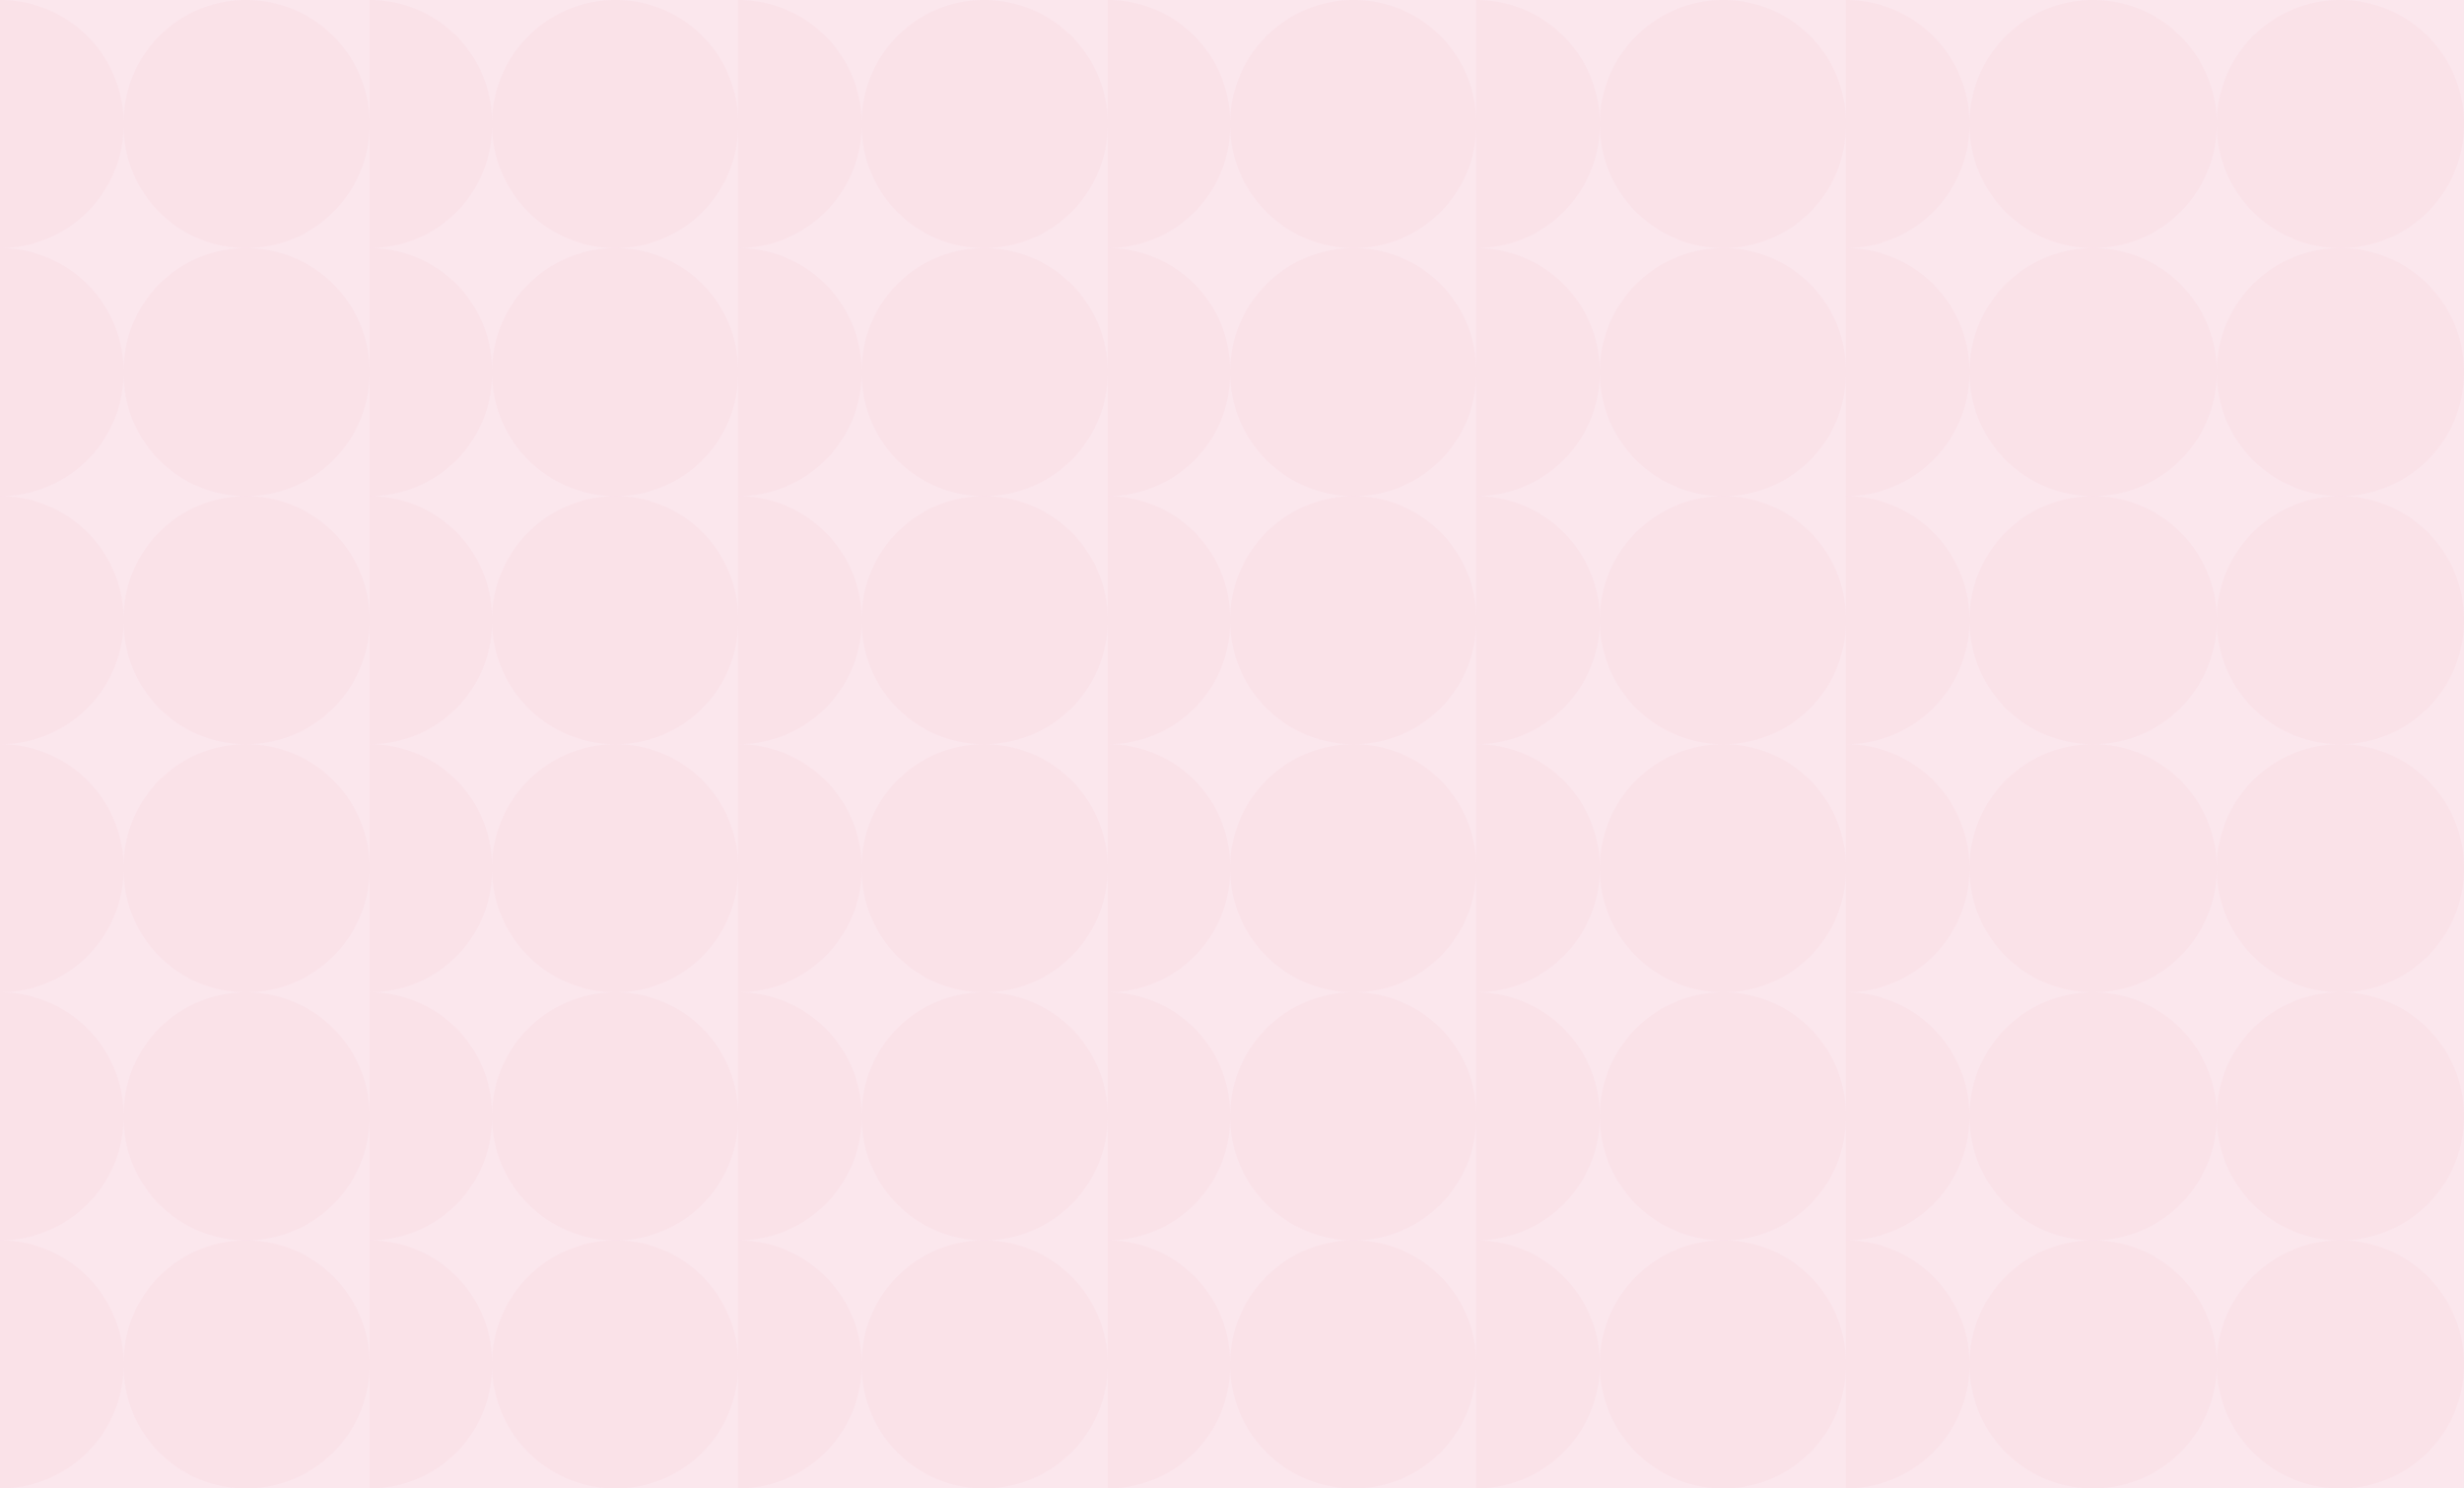 <svg xmlns="http://www.w3.org/2000/svg" width="1319.146" height="797.002" viewBox="0 0 1319.146 797.002">
  <rect x="0" y="0" width="1319.146" height="797.002" fill="#333333" stroke="none"/>
  <g id="Groupe_926" data-name="Groupe 926" transform="translate(-3043 -18725)">
    <g id="Groupe_789" data-name="Groupe 789" transform="translate(3043 17670)">
      <rect id="note-thanun-CYlPykF-qAM-unsplash" width="1319.146" height="797" transform="translate(0 1055)" fill="#fbe7ed"/>
    </g>
    <g id="Groupe_793" data-name="Groupe 793" transform="translate(3042.999 18725)" opacity="0.03">
      <path id="Union_1" data-name="Union 1" d="M1252.958,0a66.186,66.186,0,0,1,66.186,66.186v.461a66.186,66.186,0,0,1-66.187,66.187Zm-66.189,66.647a66.186,66.186,0,0,1-66.187,66.187V0a66.186,66.186,0,0,1,66.186,66.186A66.186,66.186,0,0,1,1252.955,0V132.834a66.186,66.186,0,0,1-66.186-66.187Zm-132.376,0v-.461A66.186,66.186,0,0,1,1120.58,0V132.834a66.186,66.186,0,0,1-66.187-66.188Zm-66.187.656a65.531,65.531,0,0,1-65.531,65.531V0a65.531,65.531,0,0,1,65.531,65.531V0a66.186,66.186,0,0,1,66.186,66.186v.461a66.186,66.186,0,0,1-66.187,66.187ZM856.49,66.647v-.461A66.186,66.186,0,0,1,922.676,0V132.834A66.186,66.186,0,0,1,856.49,66.647ZM790.3,0a66.186,66.186,0,0,1,66.186,66.186v.461A66.186,66.186,0,0,1,790.3,132.834ZM724.771,0A65.531,65.531,0,0,1,790.3,65.529V67.3a65.531,65.531,0,0,1-65.531,65.531ZM658.586,66.98v.32a65.531,65.531,0,0,1-65.531,65.531V0a65.531,65.531,0,0,1,65.531,65.531v.322A66.187,66.187,0,0,1,724.771,0V132.834a66.187,66.187,0,0,1-66.185-65.853ZM526.869,0a66.186,66.186,0,0,1,66.186,66.186v.461a66.186,66.186,0,0,1-66.187,66.187ZM461.337,67.3V65.531A65.531,65.531,0,0,1,526.868,0V132.834A65.531,65.531,0,0,1,461.337,67.3Zm-66.186,0a65.531,65.531,0,0,1-65.531,65.531V0a65.531,65.531,0,0,1,65.531,65.531V0a66.186,66.186,0,0,1,66.186,66.186v.461a66.186,66.186,0,0,1-66.187,66.187Zm-131.716-.32v.32A65.532,65.532,0,0,1,197.9,132.834L197.9,0a65.531,65.531,0,0,1,65.531,65.531v.322A66.188,66.188,0,0,1,329.621,0V132.834a66.188,66.188,0,0,1-66.186-65.853ZM131.718,0A66.185,66.185,0,0,1,197.9,66.182v.465a66.186,66.186,0,0,1-66.187,66.187ZM66.186,67.3V65.531A65.531,65.531,0,0,1,131.717,0V132.834A65.531,65.531,0,0,1,66.186,67.3ZM0,0A66.186,66.186,0,0,1,66.186,66.186v.461A66.186,66.186,0,0,1,0,132.834Z" transform="translate(0.002)" fill="#e0245b"/>
    </g>
    <g id="Groupe_795" data-name="Groupe 795" transform="translate(3042.999 18857.834)" opacity="0.03">
      <path id="Union_1-2" data-name="Union 1" d="M1252.958,0a66.186,66.186,0,0,1,66.186,66.186v.461a66.186,66.186,0,0,1-66.187,66.187Zm-66.189,66.647a66.186,66.186,0,0,1-66.187,66.187V0a66.186,66.186,0,0,1,66.186,66.186A66.186,66.186,0,0,1,1252.955,0V132.834a66.186,66.186,0,0,1-66.186-66.187Zm-132.376,0v-.461A66.186,66.186,0,0,1,1120.58,0V132.834a66.186,66.186,0,0,1-66.187-66.188Zm-66.187.656a65.531,65.531,0,0,1-65.531,65.531V0a65.531,65.531,0,0,1,65.531,65.531V0a66.186,66.186,0,0,1,66.186,66.186v.461a66.186,66.186,0,0,1-66.187,66.187ZM856.49,66.647v-.461A66.186,66.186,0,0,1,922.676,0V132.834A66.186,66.186,0,0,1,856.49,66.647ZM790.3,0a66.186,66.186,0,0,1,66.186,66.186v.461A66.186,66.186,0,0,1,790.3,132.834ZM724.771,0A65.531,65.531,0,0,1,790.3,65.529V67.3a65.531,65.531,0,0,1-65.531,65.531ZM658.586,66.98v.32a65.531,65.531,0,0,1-65.531,65.531V0a65.531,65.531,0,0,1,65.531,65.531v.322A66.187,66.187,0,0,1,724.771,0V132.834a66.187,66.187,0,0,1-66.185-65.853ZM526.869,0a66.186,66.186,0,0,1,66.186,66.186v.461a66.186,66.186,0,0,1-66.187,66.187ZM461.337,67.3V65.531A65.531,65.531,0,0,1,526.868,0V132.834A65.531,65.531,0,0,1,461.337,67.3Zm-66.186,0a65.531,65.531,0,0,1-65.531,65.531V0a65.531,65.531,0,0,1,65.531,65.531V0a66.186,66.186,0,0,1,66.186,66.186v.461a66.186,66.186,0,0,1-66.187,66.187Zm-131.716-.32v.32A65.532,65.532,0,0,1,197.9,132.834L197.9,0a65.531,65.531,0,0,1,65.531,65.531v.322A66.188,66.188,0,0,1,329.621,0V132.834a66.188,66.188,0,0,1-66.186-65.853ZM131.718,0A66.185,66.185,0,0,1,197.9,66.182v.465a66.186,66.186,0,0,1-66.187,66.187ZM66.186,67.3V65.531A65.531,65.531,0,0,1,131.717,0V132.834A65.531,65.531,0,0,1,66.186,67.3ZM0,0A66.186,66.186,0,0,1,66.186,66.186v.461A66.186,66.186,0,0,1,0,132.834Z" transform="translate(0.002)" fill="#e0245b"/>
    </g>
    <g id="Groupe_796" data-name="Groupe 796" transform="translate(3042.999 18990.668)" opacity="0.03">
      <path id="Union_1-3" data-name="Union 1" d="M1252.958,0a66.186,66.186,0,0,1,66.186,66.186v.461a66.186,66.186,0,0,1-66.187,66.187Zm-66.189,66.647a66.186,66.186,0,0,1-66.187,66.187V0a66.186,66.186,0,0,1,66.186,66.186A66.186,66.186,0,0,1,1252.955,0V132.834a66.186,66.186,0,0,1-66.186-66.187Zm-132.376,0v-.461A66.186,66.186,0,0,1,1120.58,0V132.834a66.186,66.186,0,0,1-66.187-66.188Zm-66.187.656a65.531,65.531,0,0,1-65.531,65.531V0a65.531,65.531,0,0,1,65.531,65.531V0a66.186,66.186,0,0,1,66.186,66.186v.461a66.186,66.186,0,0,1-66.187,66.187ZM856.49,66.647v-.461A66.186,66.186,0,0,1,922.676,0V132.834A66.186,66.186,0,0,1,856.49,66.647ZM790.3,0a66.186,66.186,0,0,1,66.186,66.186v.461A66.186,66.186,0,0,1,790.3,132.834ZM724.771,0A65.531,65.531,0,0,1,790.3,65.529V67.3a65.531,65.531,0,0,1-65.531,65.531ZM658.586,66.98v.32a65.531,65.531,0,0,1-65.531,65.531V0a65.531,65.531,0,0,1,65.531,65.531v.322A66.187,66.187,0,0,1,724.771,0V132.834a66.187,66.187,0,0,1-66.185-65.853ZM526.869,0a66.186,66.186,0,0,1,66.186,66.186v.461a66.186,66.186,0,0,1-66.187,66.187ZM461.337,67.3V65.531A65.531,65.531,0,0,1,526.868,0V132.834A65.531,65.531,0,0,1,461.337,67.3Zm-66.186,0a65.531,65.531,0,0,1-65.531,65.531V0a65.531,65.531,0,0,1,65.531,65.531V0a66.186,66.186,0,0,1,66.186,66.186v.461a66.186,66.186,0,0,1-66.187,66.187Zm-131.716-.32v.32A65.532,65.532,0,0,1,197.9,132.834L197.9,0a65.531,65.531,0,0,1,65.531,65.531v.322A66.188,66.188,0,0,1,329.621,0V132.834a66.188,66.188,0,0,1-66.186-65.853ZM131.718,0A66.185,66.185,0,0,1,197.9,66.182v.465a66.186,66.186,0,0,1-66.187,66.187ZM66.186,67.3V65.531A65.531,65.531,0,0,1,131.717,0V132.834A65.531,65.531,0,0,1,66.186,67.3ZM0,0A66.186,66.186,0,0,1,66.186,66.186v.461A66.186,66.186,0,0,1,0,132.834Z" transform="translate(0.002)" fill="#e0245b"/>
    </g>
    <g id="Groupe_797" data-name="Groupe 797" transform="translate(3042.999 19123.5)" opacity="0.03">
      <path id="Union_1-4" data-name="Union 1" d="M1252.958,0a66.186,66.186,0,0,1,66.186,66.186v.461a66.186,66.186,0,0,1-66.187,66.187Zm-66.189,66.647a66.186,66.186,0,0,1-66.187,66.187V0a66.186,66.186,0,0,1,66.186,66.186A66.186,66.186,0,0,1,1252.955,0V132.834a66.186,66.186,0,0,1-66.186-66.187Zm-132.376,0v-.461A66.186,66.186,0,0,1,1120.58,0V132.834a66.186,66.186,0,0,1-66.187-66.188Zm-66.187.656a65.531,65.531,0,0,1-65.531,65.531V0a65.531,65.531,0,0,1,65.531,65.531V0a66.186,66.186,0,0,1,66.186,66.186v.461a66.186,66.186,0,0,1-66.187,66.187ZM856.49,66.647v-.461A66.186,66.186,0,0,1,922.676,0V132.834A66.186,66.186,0,0,1,856.49,66.647ZM790.3,0a66.186,66.186,0,0,1,66.186,66.186v.461A66.186,66.186,0,0,1,790.3,132.834ZM724.771,0A65.531,65.531,0,0,1,790.3,65.529V67.3a65.531,65.531,0,0,1-65.531,65.531ZM658.586,66.98v.32a65.531,65.531,0,0,1-65.531,65.531V0a65.531,65.531,0,0,1,65.531,65.531v.322A66.187,66.187,0,0,1,724.771,0V132.834a66.187,66.187,0,0,1-66.185-65.853ZM526.869,0a66.186,66.186,0,0,1,66.186,66.186v.461a66.186,66.186,0,0,1-66.187,66.187ZM461.337,67.3V65.531A65.531,65.531,0,0,1,526.868,0V132.834A65.531,65.531,0,0,1,461.337,67.3Zm-66.186,0a65.531,65.531,0,0,1-65.531,65.531V0a65.531,65.531,0,0,1,65.531,65.531V0a66.186,66.186,0,0,1,66.186,66.186v.461a66.186,66.186,0,0,1-66.187,66.187Zm-131.716-.32v.32A65.532,65.532,0,0,1,197.9,132.834L197.9,0a65.531,65.531,0,0,1,65.531,65.531v.322A66.188,66.188,0,0,1,329.621,0V132.834a66.188,66.188,0,0,1-66.186-65.853ZM131.718,0A66.185,66.185,0,0,1,197.9,66.182v.465a66.186,66.186,0,0,1-66.187,66.187ZM66.186,67.3V65.531A65.531,65.531,0,0,1,131.717,0V132.834A65.531,65.531,0,0,1,66.186,67.3ZM0,0A66.186,66.186,0,0,1,66.186,66.186v.461A66.186,66.186,0,0,1,0,132.834Z" transform="translate(0.002)" fill="#e0245b"/>
    </g>
    <g id="Groupe_798" data-name="Groupe 798" transform="translate(3042.999 19256.334)" opacity="0.03">
      <path id="Union_1-5" data-name="Union 1" d="M1252.958,0a66.186,66.186,0,0,1,66.186,66.186v.461a66.186,66.186,0,0,1-66.187,66.187Zm-66.189,66.647a66.186,66.186,0,0,1-66.187,66.187V0a66.186,66.186,0,0,1,66.186,66.186A66.186,66.186,0,0,1,1252.955,0V132.834a66.186,66.186,0,0,1-66.186-66.187Zm-132.376,0v-.461A66.186,66.186,0,0,1,1120.58,0V132.834a66.186,66.186,0,0,1-66.187-66.188Zm-66.187.656a65.531,65.531,0,0,1-65.531,65.531V0a65.531,65.531,0,0,1,65.531,65.531V0a66.186,66.186,0,0,1,66.186,66.186v.461a66.186,66.186,0,0,1-66.187,66.187ZM856.49,66.647v-.461A66.186,66.186,0,0,1,922.676,0V132.834A66.186,66.186,0,0,1,856.49,66.647ZM790.3,0a66.186,66.186,0,0,1,66.186,66.186v.461A66.186,66.186,0,0,1,790.3,132.834ZM724.771,0A65.531,65.531,0,0,1,790.3,65.529V67.3a65.531,65.531,0,0,1-65.531,65.531ZM658.586,66.98v.32a65.531,65.531,0,0,1-65.531,65.531V0a65.531,65.531,0,0,1,65.531,65.531v.322A66.187,66.187,0,0,1,724.771,0V132.834a66.187,66.187,0,0,1-66.185-65.853ZM526.869,0a66.186,66.186,0,0,1,66.186,66.186v.461a66.186,66.186,0,0,1-66.187,66.187ZM461.337,67.3V65.531A65.531,65.531,0,0,1,526.868,0V132.834A65.531,65.531,0,0,1,461.337,67.3Zm-66.186,0a65.531,65.531,0,0,1-65.531,65.531V0a65.531,65.531,0,0,1,65.531,65.531V0a66.186,66.186,0,0,1,66.186,66.186v.461a66.186,66.186,0,0,1-66.187,66.187Zm-131.716-.32v.32A65.532,65.532,0,0,1,197.9,132.834L197.9,0a65.531,65.531,0,0,1,65.531,65.531v.322A66.188,66.188,0,0,1,329.621,0V132.834a66.188,66.188,0,0,1-66.186-65.853ZM131.718,0A66.185,66.185,0,0,1,197.9,66.182v.465a66.186,66.186,0,0,1-66.187,66.187ZM66.186,67.3V65.531A65.531,65.531,0,0,1,131.717,0V132.834A65.531,65.531,0,0,1,66.186,67.3ZM0,0A66.186,66.186,0,0,1,66.186,66.186v.461A66.186,66.186,0,0,1,0,132.834Z" transform="translate(0.002)" fill="#e0245b"/>
    </g>
    <g id="Groupe_799" data-name="Groupe 799" transform="translate(3042.999 19389.168)" opacity="0.03">
      <path id="Union_1-6" data-name="Union 1" d="M1252.958,0a66.186,66.186,0,0,1,66.186,66.186v.461a66.186,66.186,0,0,1-66.187,66.187Zm-66.189,66.647a66.186,66.186,0,0,1-66.187,66.187V0a66.186,66.186,0,0,1,66.186,66.186A66.186,66.186,0,0,1,1252.955,0V132.834a66.186,66.186,0,0,1-66.186-66.187Zm-132.376,0v-.461A66.186,66.186,0,0,1,1120.58,0V132.834a66.186,66.186,0,0,1-66.187-66.188Zm-66.187.656a65.531,65.531,0,0,1-65.531,65.531V0a65.531,65.531,0,0,1,65.531,65.531V0a66.186,66.186,0,0,1,66.186,66.186v.461a66.186,66.186,0,0,1-66.187,66.187ZM856.49,66.647v-.461A66.186,66.186,0,0,1,922.676,0V132.834A66.186,66.186,0,0,1,856.49,66.647ZM790.3,0a66.186,66.186,0,0,1,66.186,66.186v.461A66.186,66.186,0,0,1,790.3,132.834ZM724.771,0A65.531,65.531,0,0,1,790.3,65.529V67.3a65.531,65.531,0,0,1-65.531,65.531ZM658.586,66.98v.32a65.531,65.531,0,0,1-65.531,65.531V0a65.531,65.531,0,0,1,65.531,65.531v.322A66.187,66.187,0,0,1,724.771,0V132.834a66.187,66.187,0,0,1-66.185-65.853ZM526.869,0a66.186,66.186,0,0,1,66.186,66.186v.461a66.186,66.186,0,0,1-66.187,66.187ZM461.337,67.3V65.531A65.531,65.531,0,0,1,526.868,0V132.834A65.531,65.531,0,0,1,461.337,67.3Zm-66.186,0a65.531,65.531,0,0,1-65.531,65.531V0a65.531,65.531,0,0,1,65.531,65.531V0a66.186,66.186,0,0,1,66.186,66.186v.461a66.186,66.186,0,0,1-66.187,66.187Zm-131.716-.32v.32A65.532,65.532,0,0,1,197.9,132.834L197.9,0a65.531,65.531,0,0,1,65.531,65.531v.322A66.188,66.188,0,0,1,329.621,0V132.834a66.188,66.188,0,0,1-66.186-65.853ZM131.718,0A66.185,66.185,0,0,1,197.9,66.182v.465a66.186,66.186,0,0,1-66.187,66.187ZM66.186,67.3V65.531A65.531,65.531,0,0,1,131.717,0V132.834A65.531,65.531,0,0,1,66.186,67.3ZM0,0A66.186,66.186,0,0,1,66.186,66.186v.461A66.186,66.186,0,0,1,0,132.834Z" transform="translate(0.002)" fill="#e0245b"/>
    </g>
  </g>
</svg>
